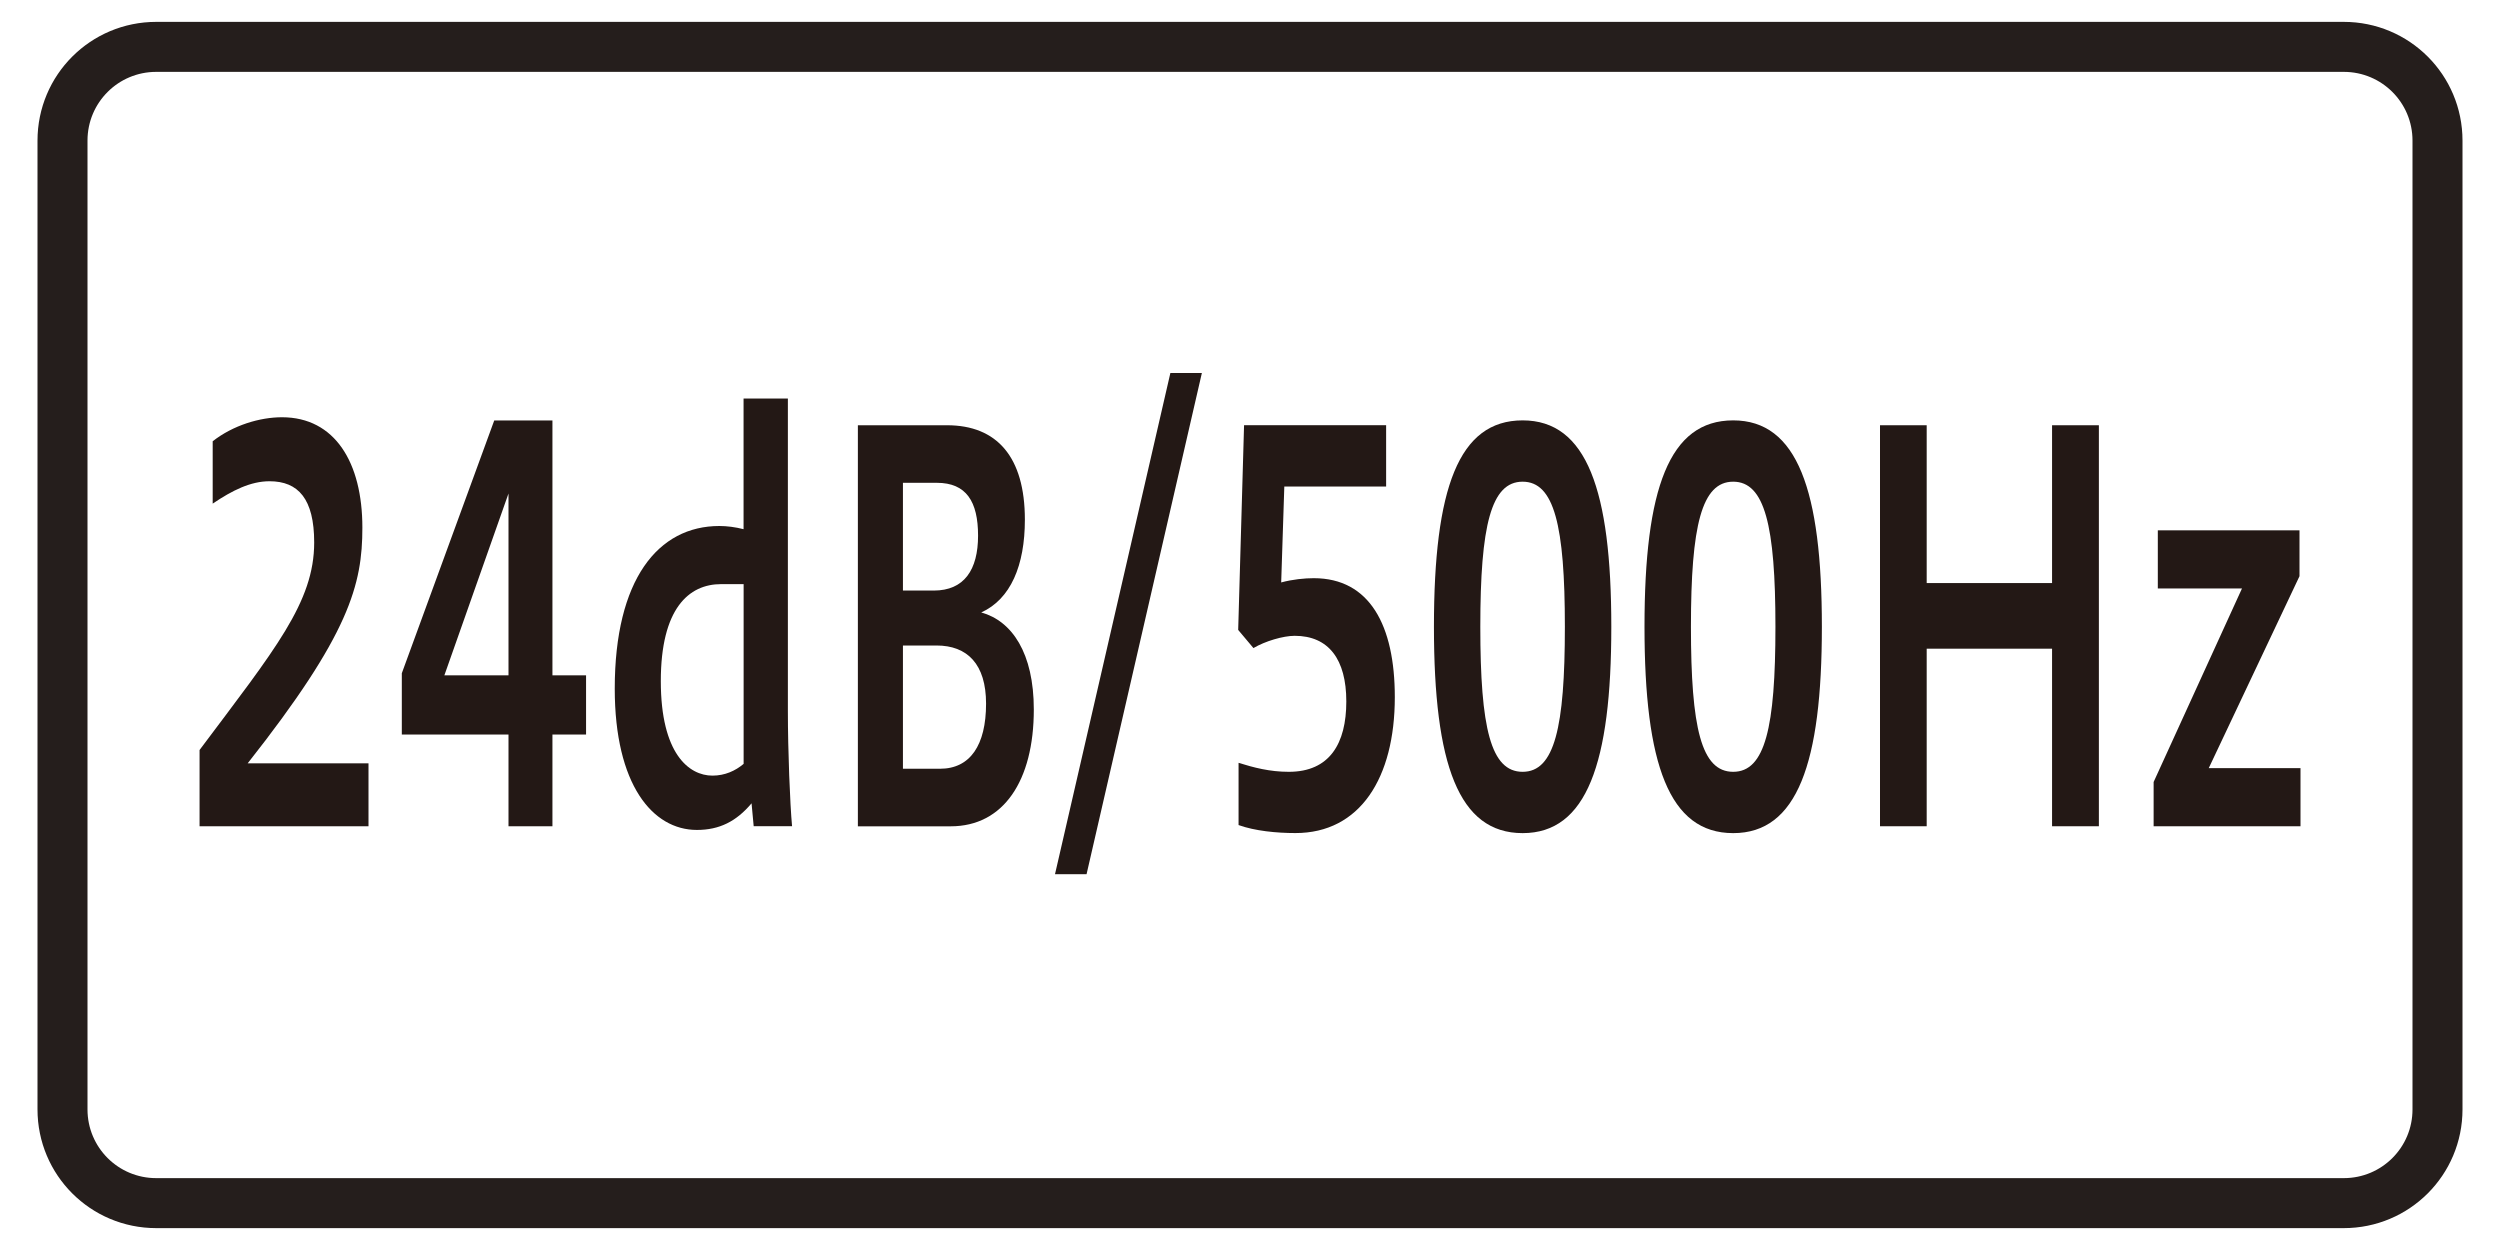 <?xml version="1.0" encoding="UTF-8"?>
<svg id="_レイヤー_1" data-name="レイヤー 1" xmlns="http://www.w3.org/2000/svg" width="400" height="200" viewBox="0 0 400 200">
  <defs>
    <style>
      .cls-1 {
        fill: none;
        stroke: #251e1c;
        stroke-width: 8px;
      }

      .cls-2 {
        fill: #231815;
      }
    </style>
  </defs>
  <g>
    <path class="cls-2" d="M31.93,132.2v-12.2c12.08-16.12,18.34-23.64,18.34-33.2,0-6.99-2.55-9.8-7.15-9.8-3,0-5.93,1.44-9.09,3.58v-9.98c3.27-2.56,7.54-3.84,11.08-3.84,8.48,0,12.87,7.25,12.87,17.66,0,9.13-2.06,17.06-18.35,37.71h19.33v10.07H31.93Z"/>
    <path class="cls-2" d="M81.36,132.2v-14.67h-17.07v-9.81l14.79-40.45h9.31v40.78h5.38v9.48h-5.38v14.67h-7.03Zm0-24.15v-29.09l-10.26,29.09h10.26Z"/>
    <path class="cls-2" d="M120.59,132.2l-.34-3.67c-2.44,2.9-5.15,4.26-8.75,4.26-7.09,0-13.14-7.25-13.14-22.6,0-17.49,6.93-26.03,16.74-26.03,1.21,0,2.55,.17,3.87,.51v-20.9h7.09v49.99c0,6.4,.34,14.85,.67,18.43h-6.15Zm-5.21-38.74c-5.2,0-9.65,3.93-9.65,15.53s4.5,15.11,8.26,15.11c2,0,3.67-.77,4.99-1.88v-28.76h-3.6Z"/>
    <path class="cls-2" d="M137.26,132.2V68.04h14.26c7.97,0,12.46,5.04,12.46,15.11,0,7.33-2.28,12.71-6.98,14.84,4.92,1.37,8.41,6.49,8.41,15.53,0,11.44-4.88,18.69-13.29,18.69h-14.86Zm7.21-54.95v17.24h4.93c4.88,0,7.09-3.33,7.09-8.79s-1.89-8.45-6.59-8.45h-5.44Zm0,26.03v19.72h5.93c4.82,0,7.37-3.76,7.37-10.42,0-6.31-2.99-9.3-7.93-9.3h-5.37Z"/>
    <path class="cls-2" d="M187.26,59.68h5.04l-18.45,80.19h-5.05l18.46-80.19Z"/>
    <path class="cls-2" d="M198.16,122.05c2.44,.76,4.99,1.44,8.05,1.44,6.53,0,9.2-4.52,9.2-11.26s-2.83-10.5-8.26-10.5c-1.84,0-4.72,.85-6.6,1.96l-2.44-2.9,.94-32.76h22.73v9.81h-16.29l-.5,15.35c1.84-.5,3.77-.68,5.21-.68,8.93,0,12.97,7.51,12.97,19.03,0,12.97-5.59,21.75-15.9,21.75-3,0-6.49-.34-9.1-1.28v-9.98Z"/>
    <path class="cls-2" d="M229.43,100.28c0-22.1,3.93-33.02,14.19-33.02s14.19,11.18,14.19,33.02-3.94,33.02-14.19,33.02-14.19-11.01-14.19-33.02Zm20.95,0c0-16.21-1.71-23.21-6.76-23.21s-6.77,6.99-6.77,23.21,1.67,23.21,6.77,23.21,6.76-7.08,6.76-23.21Z"/>
    <path class="cls-2" d="M263.12,100.28c0-22.1,3.94-33.02,14.19-33.02s14.19,11.18,14.19,33.02-3.94,33.02-14.19,33.02-14.19-11.01-14.19-33.02Zm20.95,0c0-16.21-1.72-23.21-6.76-23.21s-6.76,6.99-6.76,23.21,1.66,23.21,6.76,23.21,6.76-7.08,6.76-23.21Z"/>
    <path class="cls-2" d="M300.8,132.2V68.04h7.47v25.25h20.06v-25.25h7.49v64.16h-7.49v-28.41h-20.06v28.41h-7.47Z"/>
    <path class="cls-2" d="M344.58,132.2v-7.08l14.14-30.97h-13.47v-9.3h22.67v7.34l-14.52,30.71h14.68v9.3h-23.5Z"/>
  </g>
  <path class="cls-1" d="M375,192.5H25c-8.3,0-15-6.7-15-15V22.5c0-8.3,6.7-15,15-15H375c8.3,0,15,6.7,15,15V177.5c0,8.3-6.7,15-15,15Z"/>
</svg>